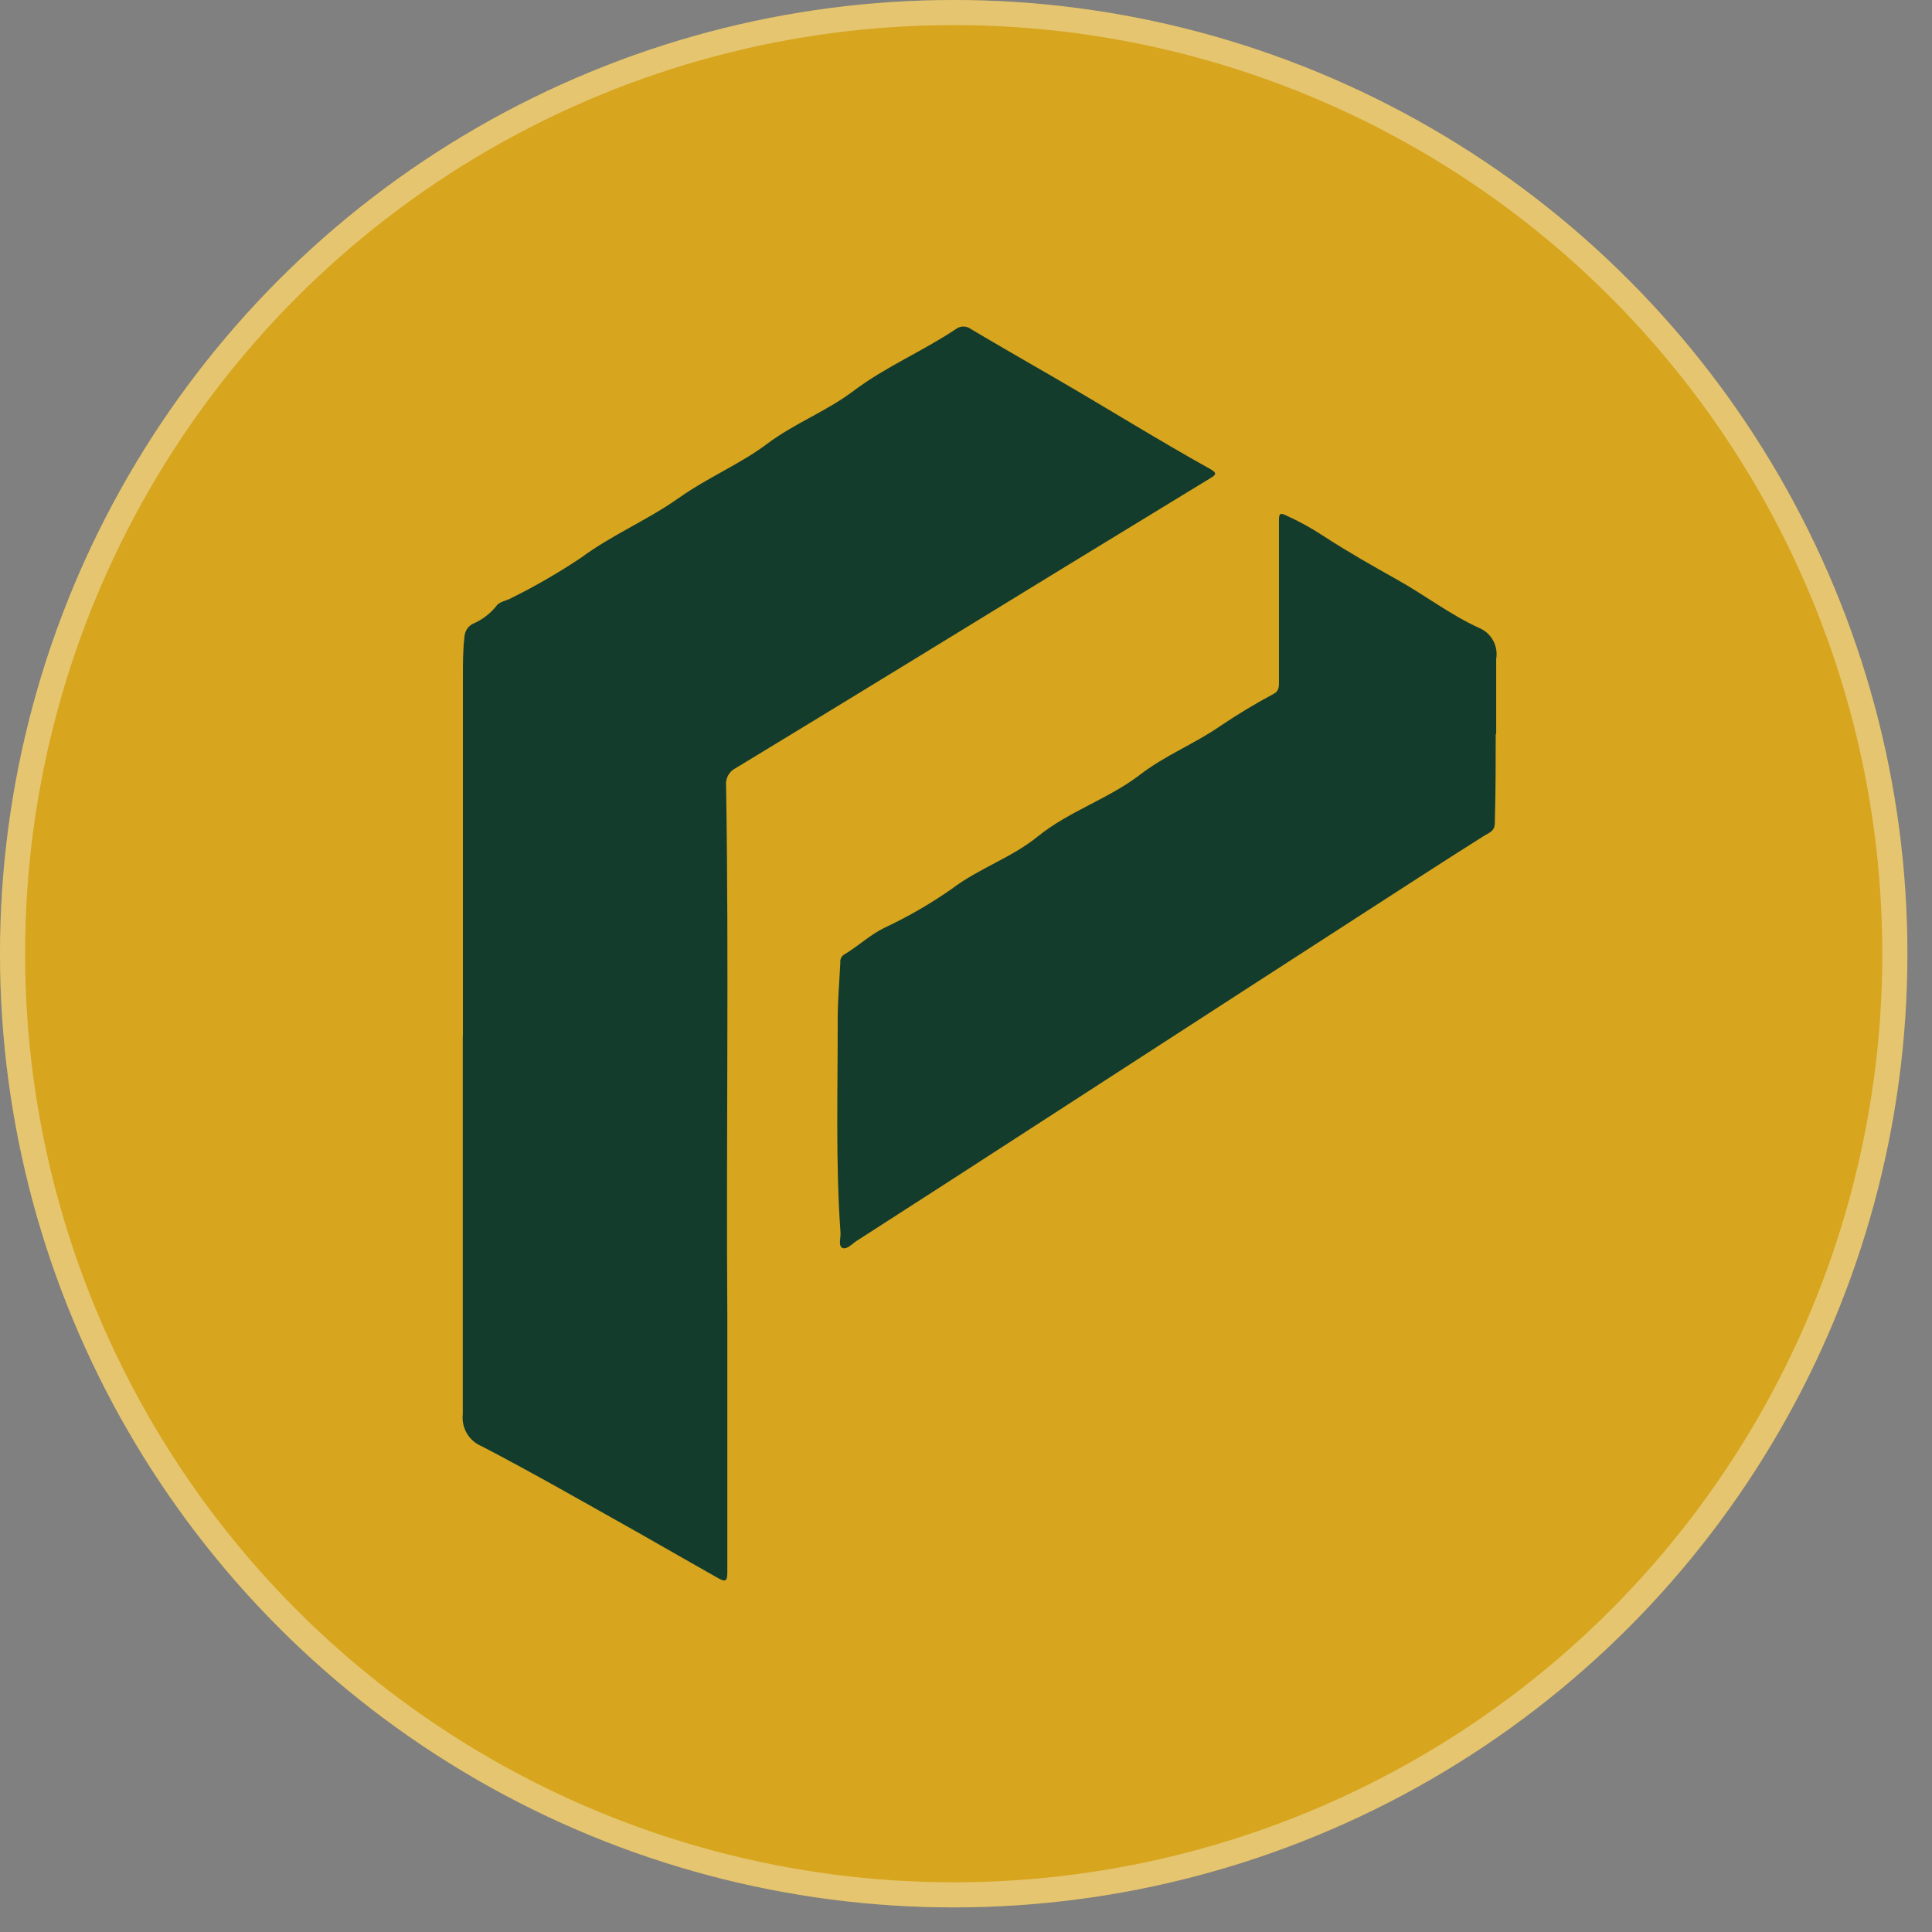 <svg width="71" height="71" viewBox="0 0 71 71" fill="none" xmlns="http://www.w3.org/2000/svg">
<rect x="0" y="0" width="71" height="71" fill="#808080" stroke="none"/>
<circle cx="35.048" cy="35.048" r="35.048" fill="#D7A51E"/>
<circle cx="35.048" cy="35.048" r="34.587" stroke="white" stroke-opacity="0.36" stroke-width="0.922"/>
<path d="M17.012 38.087C17.012 33.663 17.012 29.238 17.012 24.814C17.012 24.343 17.013 23.871 17.069 23.4C17.075 23.299 17.107 23.203 17.161 23.119C17.216 23.035 17.292 22.967 17.382 22.922C17.714 22.781 18.006 22.56 18.234 22.28C18.336 22.11 18.609 22.081 18.802 21.973C19.683 21.536 20.535 21.042 21.353 20.496C22.49 19.655 23.78 19.121 24.916 18.32C26.052 17.519 27.189 17.064 28.194 16.309C29.2 15.553 30.376 15.115 31.359 14.371C32.541 13.479 33.905 12.911 35.121 12.098C35.202 12.035 35.302 12 35.405 12C35.508 12 35.608 12.035 35.689 12.098C36.763 12.735 37.842 13.354 38.922 13.979C40.78 15.059 42.604 16.195 44.484 17.241C44.723 17.377 44.7 17.445 44.484 17.57L39.178 20.809L33.16 24.496C31.121 25.741 29.081 26.991 27.035 28.229C26.92 28.286 26.824 28.377 26.761 28.49C26.698 28.602 26.671 28.731 26.683 28.86C26.791 35.365 26.683 41.871 26.729 48.377C26.729 50.741 26.729 53.099 26.729 55.462C26.729 56.235 26.729 57.008 26.729 57.781C26.729 58.11 26.666 58.15 26.382 57.991C25.376 57.423 24.388 56.854 23.388 56.286C21.501 55.229 19.626 54.15 17.706 53.15C17.477 53.056 17.285 52.891 17.159 52.679C17.033 52.467 16.98 52.219 17.007 51.974C17.007 47.326 17.007 42.68 17.007 38.036L17.012 38.087Z" fill="#143C2D"/>
<path d="M54.967 26.972C54.967 27.892 54.967 29.068 54.933 30.244C54.933 30.557 54.717 30.602 54.529 30.722C53.726 31.229 52.929 31.739 52.137 32.25L46.262 36.046L38.364 41.159C36.069 42.648 33.771 44.131 31.472 45.608C31.307 45.716 31.114 45.938 30.955 45.858C30.796 45.779 30.904 45.495 30.887 45.29C30.705 42.688 30.79 40.086 30.785 37.483C30.785 36.779 30.847 36.08 30.881 35.375C30.874 35.32 30.883 35.263 30.906 35.212C30.929 35.161 30.966 35.117 31.012 35.085C31.517 34.79 31.944 34.375 32.478 34.108C33.351 33.7 34.188 33.217 34.978 32.665C35.972 31.909 37.165 31.529 38.131 30.745C39.268 29.819 40.728 29.364 41.893 28.472C42.807 27.762 43.904 27.335 44.842 26.682C45.482 26.251 46.144 25.852 46.825 25.489C47.012 25.381 47.001 25.21 47.001 25.04V20.188C47.001 19.824 47.001 19.46 47.001 19.102C47.001 18.841 47.08 18.858 47.256 18.938C47.742 19.157 48.21 19.415 48.654 19.71C49.529 20.278 50.438 20.795 51.353 21.307C52.37 21.875 53.302 22.597 54.364 23.08C54.581 23.171 54.76 23.333 54.872 23.54C54.985 23.746 55.024 23.985 54.984 24.216C54.984 25.051 54.984 25.886 54.984 26.977L54.967 26.972Z" fill="#143C2D"/>
</svg>
